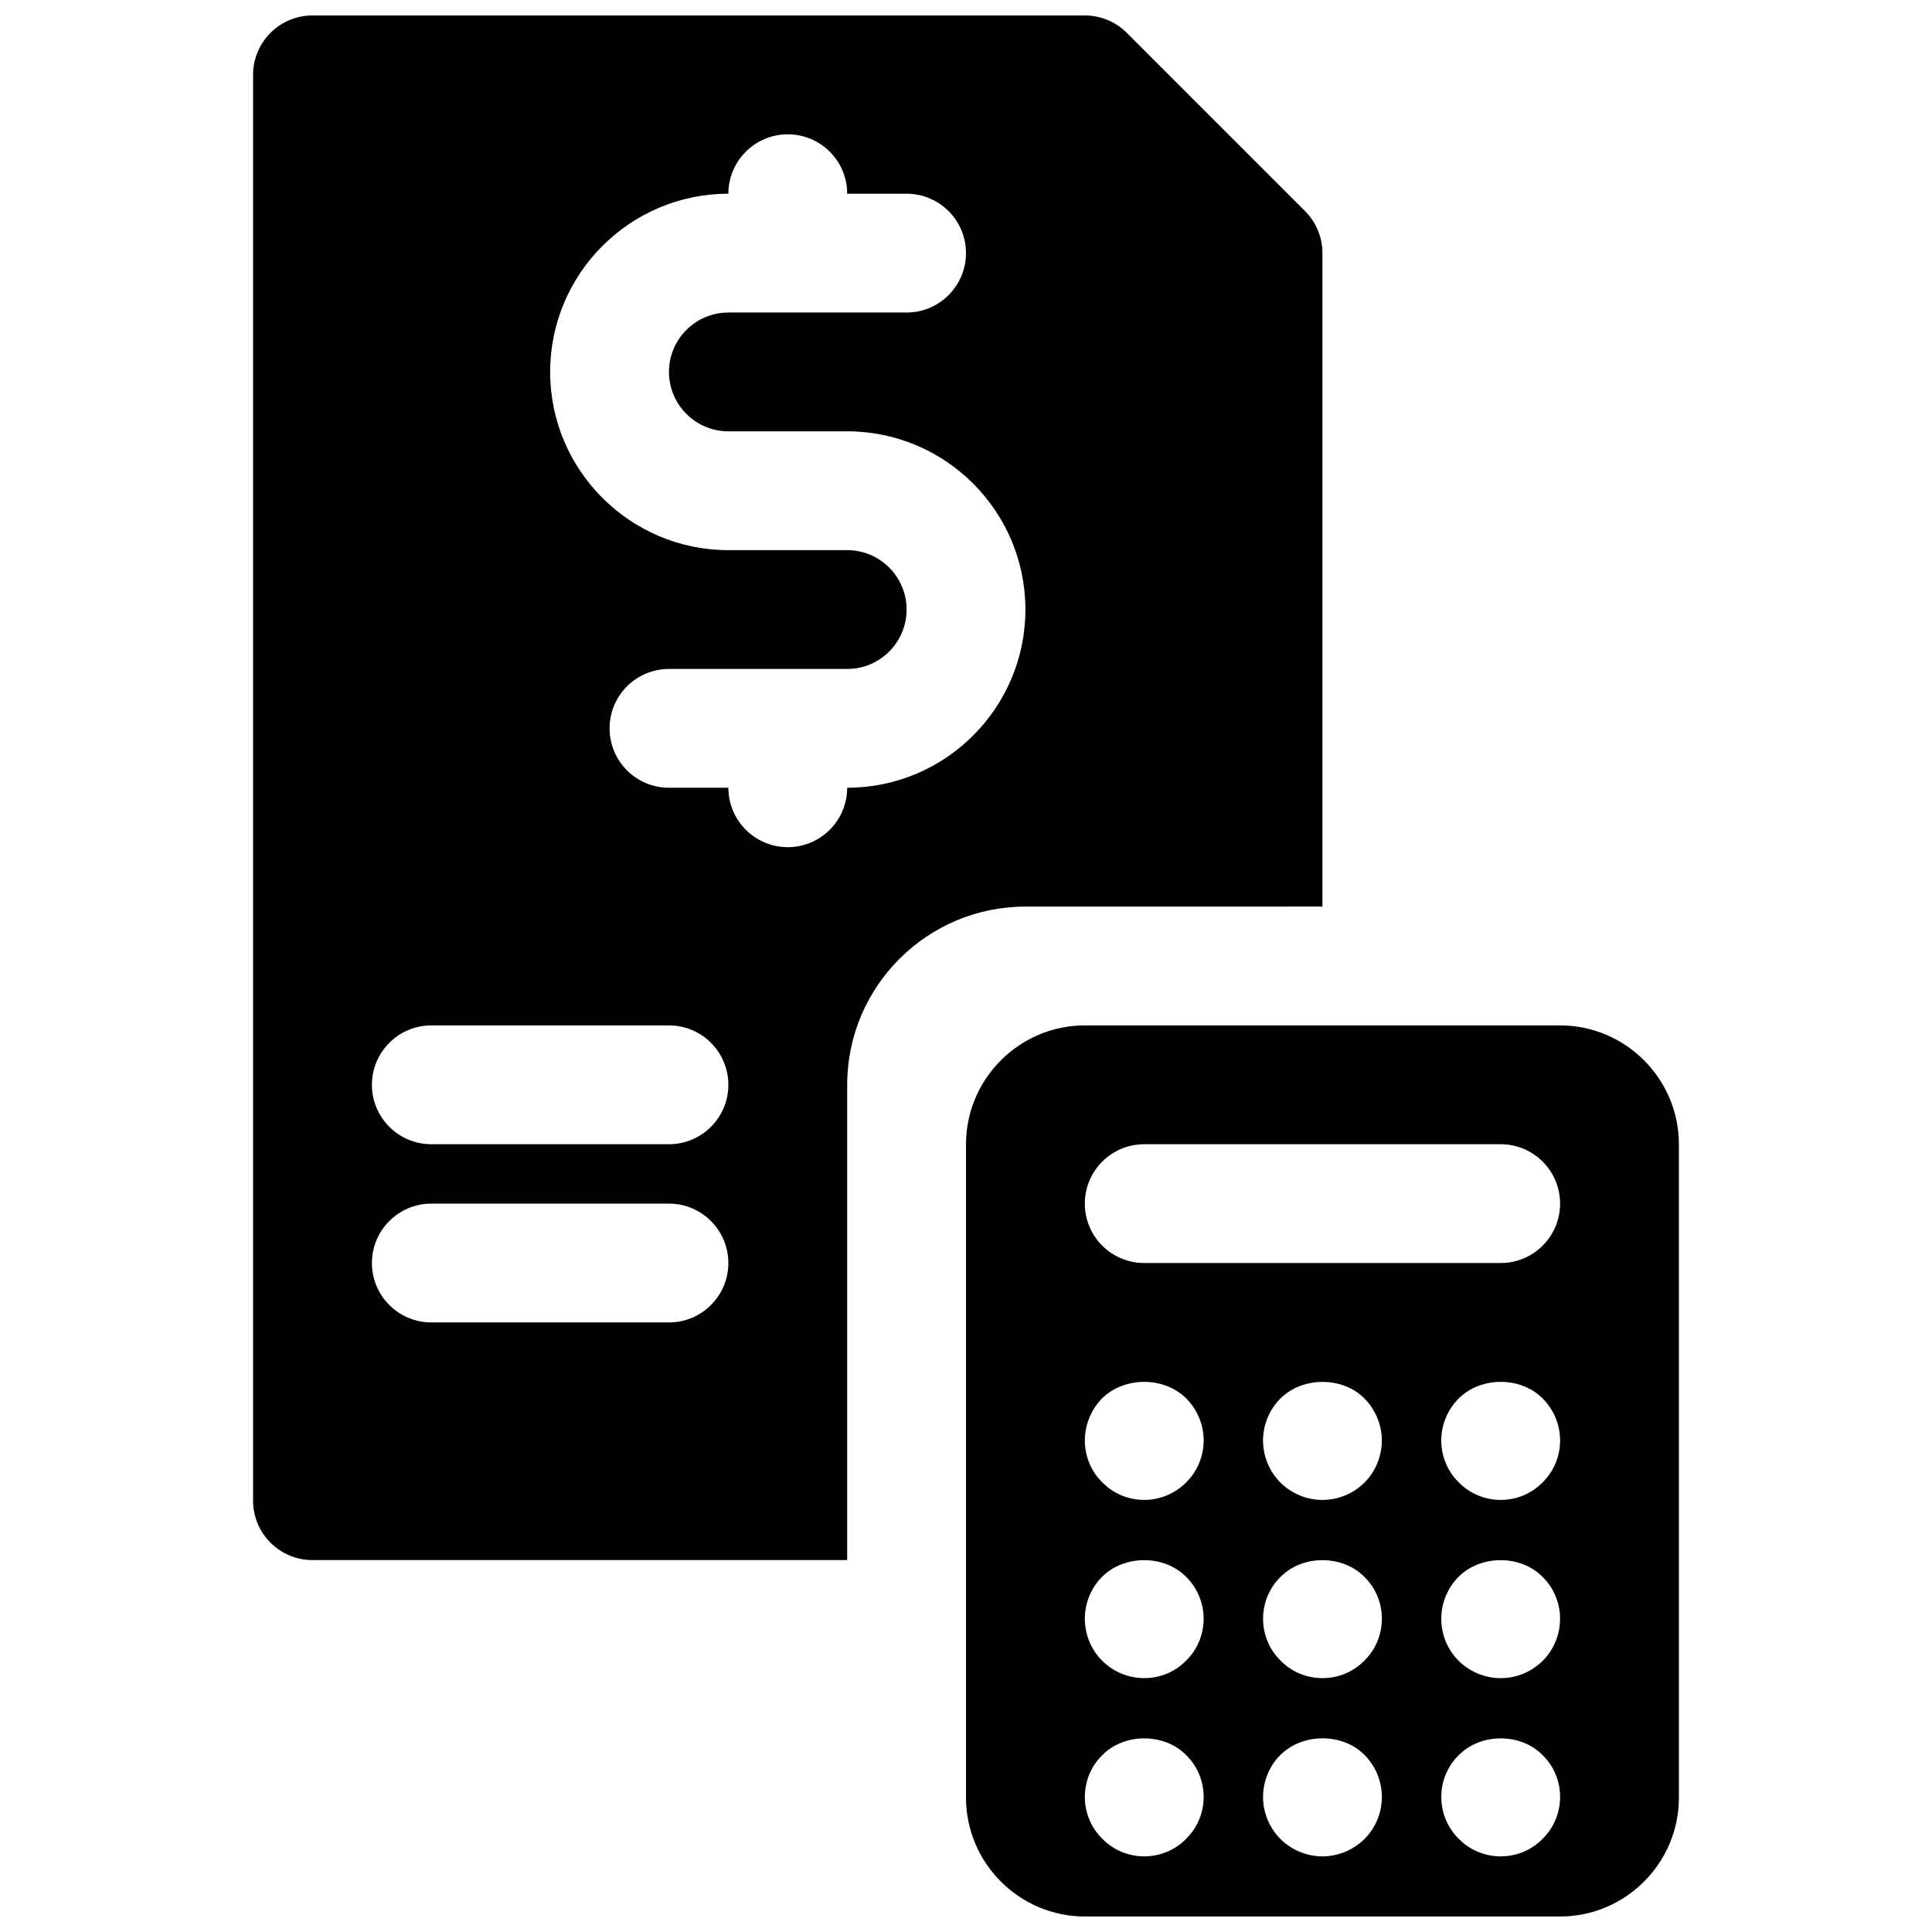 <?xml version="1.0" encoding="UTF-8"?>
<!-- The Best Svg Icon site in the world: iconSvg.co, Visit us! https://iconsvg.co -->
<svg width="800px" height="800px" version="1.1" viewBox="144 144 512 512" xmlns="http://www.w3.org/2000/svg">
 <defs>
  <clipPath id="b">
   <path d="m211 148.09h284v409.91h-284z"/>
  </clipPath>
  <clipPath id="a">
   <path d="m400 415h189v236.9h-189z"/>
  </clipPath>
 </defs>
 <g>
  <g clip-path="url(#b)">
   <path d="m494.46 384.25v-173.18c0-4.172-1.66-8.18-4.613-11.133l-47.23-47.23c-2.953-2.953-6.957-4.613-11.129-4.613h-204.68c-8.688 0-15.742 7.055-15.742 15.742v377.86c0 8.691 7.055 15.742 15.742 15.742h141.7l0.004-125.95c0-26.047 21.184-47.23 47.23-47.23zm-173.18 110.21h-62.977c-8.691 0-15.742-7.055-15.742-15.742 0-8.691 7.055-15.742 15.742-15.742h62.977c8.691 0 15.742 7.055 15.742 15.742 0.004 8.691-7.051 15.742-15.742 15.742zm0-47.23h-62.977c-8.691 0-15.742-7.055-15.742-15.742 0-8.691 7.055-15.742 15.742-15.742h62.977c8.691 0 15.742 7.055 15.742 15.742 0.004 8.688-7.051 15.742-15.742 15.742zm47.234-94.465c0 8.691-7.055 15.742-15.742 15.742-8.691 0-15.742-7.055-15.742-15.742h-15.742c-8.691 0-15.742-7.055-15.742-15.742 0-8.691 7.055-15.742 15.742-15.742h47.23c8.684 0 15.742-7.062 15.742-15.742 0-8.684-7.062-15.742-15.742-15.742h-31.488c-26.047 0-47.23-21.184-47.23-47.23s21.184-47.23 47.23-47.23c0-8.691 7.055-15.742 15.742-15.742 8.691 0 15.742 7.055 15.742 15.742h15.742c8.691 0 15.742 7.055 15.742 15.742 0 8.691-7.055 15.742-15.742 15.742h-47.23c-8.684 0-15.742 7.062-15.742 15.742 0 8.684 7.062 15.742 15.742 15.742h31.488c26.047 0 47.23 21.184 47.23 47.23s-21.184 47.23-47.23 47.23z"/>
  </g>
  <g clip-path="url(#a)">
   <path d="m557.44 415.74h-125.95c-17.32 0-31.488 14.168-31.488 31.488v173.18c0 17.32 14.168 31.488 31.488 31.488h125.95c17.32 0 31.488-14.168 31.488-31.488l-0.004-173.18c0-17.316-14.168-31.488-31.488-31.488zm-99.105 215.57c-2.914 2.992-6.926 4.644-11.098 4.644s-8.188-1.652-11.098-4.644c-2.992-2.914-4.644-6.926-4.644-11.098s1.652-8.188 4.644-11.098c5.824-5.902 16.375-5.902 22.199 0 2.992 2.914 4.644 6.926 4.644 11.098-0.004 4.172-1.66 8.188-4.648 11.098zm0-47.23c-2.914 2.992-6.926 4.644-11.098 4.644s-8.188-1.652-11.18-4.644c-2.914-2.914-4.566-6.926-4.566-11.098s1.652-8.188 4.566-11.098c5.902-5.902 16.453-5.902 22.277 0 2.992 2.914 4.644 7.008 4.644 11.098 0 4.172-1.656 8.184-4.644 11.098zm0-47.23c-2.914 2.992-7.008 4.644-11.098 4.644-4.172 0-8.188-1.652-11.098-4.644-2.992-2.914-4.644-6.926-4.644-11.098 0-4.172 1.652-8.188 4.566-11.18 5.984-5.824 16.375-5.824 22.277 0 2.992 2.992 4.644 7.008 4.644 11.18-0.004 4.168-1.66 8.184-4.648 11.098zm47.309 94.461c-2.992 2.992-7.086 4.644-11.18 4.644s-8.188-1.652-11.098-4.566c-2.992-2.992-4.644-7.008-4.644-11.18 0-4.102 1.652-8.188 4.566-11.098 5.902-5.902 16.453-5.902 22.277-0.078 2.992 2.992 4.644 7.078 4.644 11.18 0 4.172-1.652 8.188-4.566 11.098zm-0.078-47.23c-2.914 2.992-6.926 4.644-11.098 4.644s-8.188-1.652-11.098-4.644c-2.992-2.914-4.644-6.926-4.644-11.098s1.652-8.188 4.644-11.098c5.824-5.902 16.375-5.902 22.199 0 2.992 2.914 4.644 6.926 4.644 11.098-0.004 4.172-1.656 8.184-4.648 11.098zm0.078-47.23c-2.992 2.992-7.008 4.644-11.18 4.644-4.172 0-8.188-1.652-11.18-4.644-2.914-2.914-4.566-7.016-4.566-11.098 0-4.102 1.652-8.188 4.566-11.098 5.902-5.902 16.453-5.902 22.277-0.078 2.992 2.992 4.644 7.078 4.644 11.18 0.004 4.078-1.648 8.18-4.562 11.094zm47.152 94.461c-2.914 2.992-6.926 4.644-11.098 4.644-4.172 0-8.188-1.652-11.098-4.644-2.992-2.914-4.644-6.926-4.644-11.098s1.652-8.188 4.644-11.098c5.824-5.902 16.375-5.902 22.199 0 2.992 2.914 4.644 6.926 4.644 11.098-0.004 4.172-1.656 8.188-4.648 11.098zm0.082-47.23c-2.992 2.992-7.008 4.644-11.18 4.644-4.172 0-8.188-1.652-11.18-4.644-2.914-2.914-4.566-6.926-4.566-11.098 0-4.102 1.652-8.188 4.566-11.098 5.902-5.902 16.453-5.902 22.277 0 2.992 2.914 4.644 7.008 4.644 11.098 0 4.172-1.652 8.184-4.562 11.098zm-0.082-47.23c-2.914 2.992-6.926 4.644-11.098 4.644-4.094 0-8.188-1.652-11.098-4.644-2.992-2.914-4.644-6.926-4.644-11.098 0-4.172 1.652-8.188 4.644-11.18 5.902-5.824 16.375-5.824 22.199 0 2.992 2.992 4.644 7.008 4.644 11.18-0.004 4.168-1.656 8.184-4.648 11.098zm-11.098-58.137h-94.465c-8.691 0-15.742-7.055-15.742-15.742 0-8.691 7.055-15.742 15.742-15.742h94.465c8.691 0 15.742 7.055 15.742 15.742s-7.051 15.742-15.742 15.742z"/>
  </g>
 </g>
</svg>